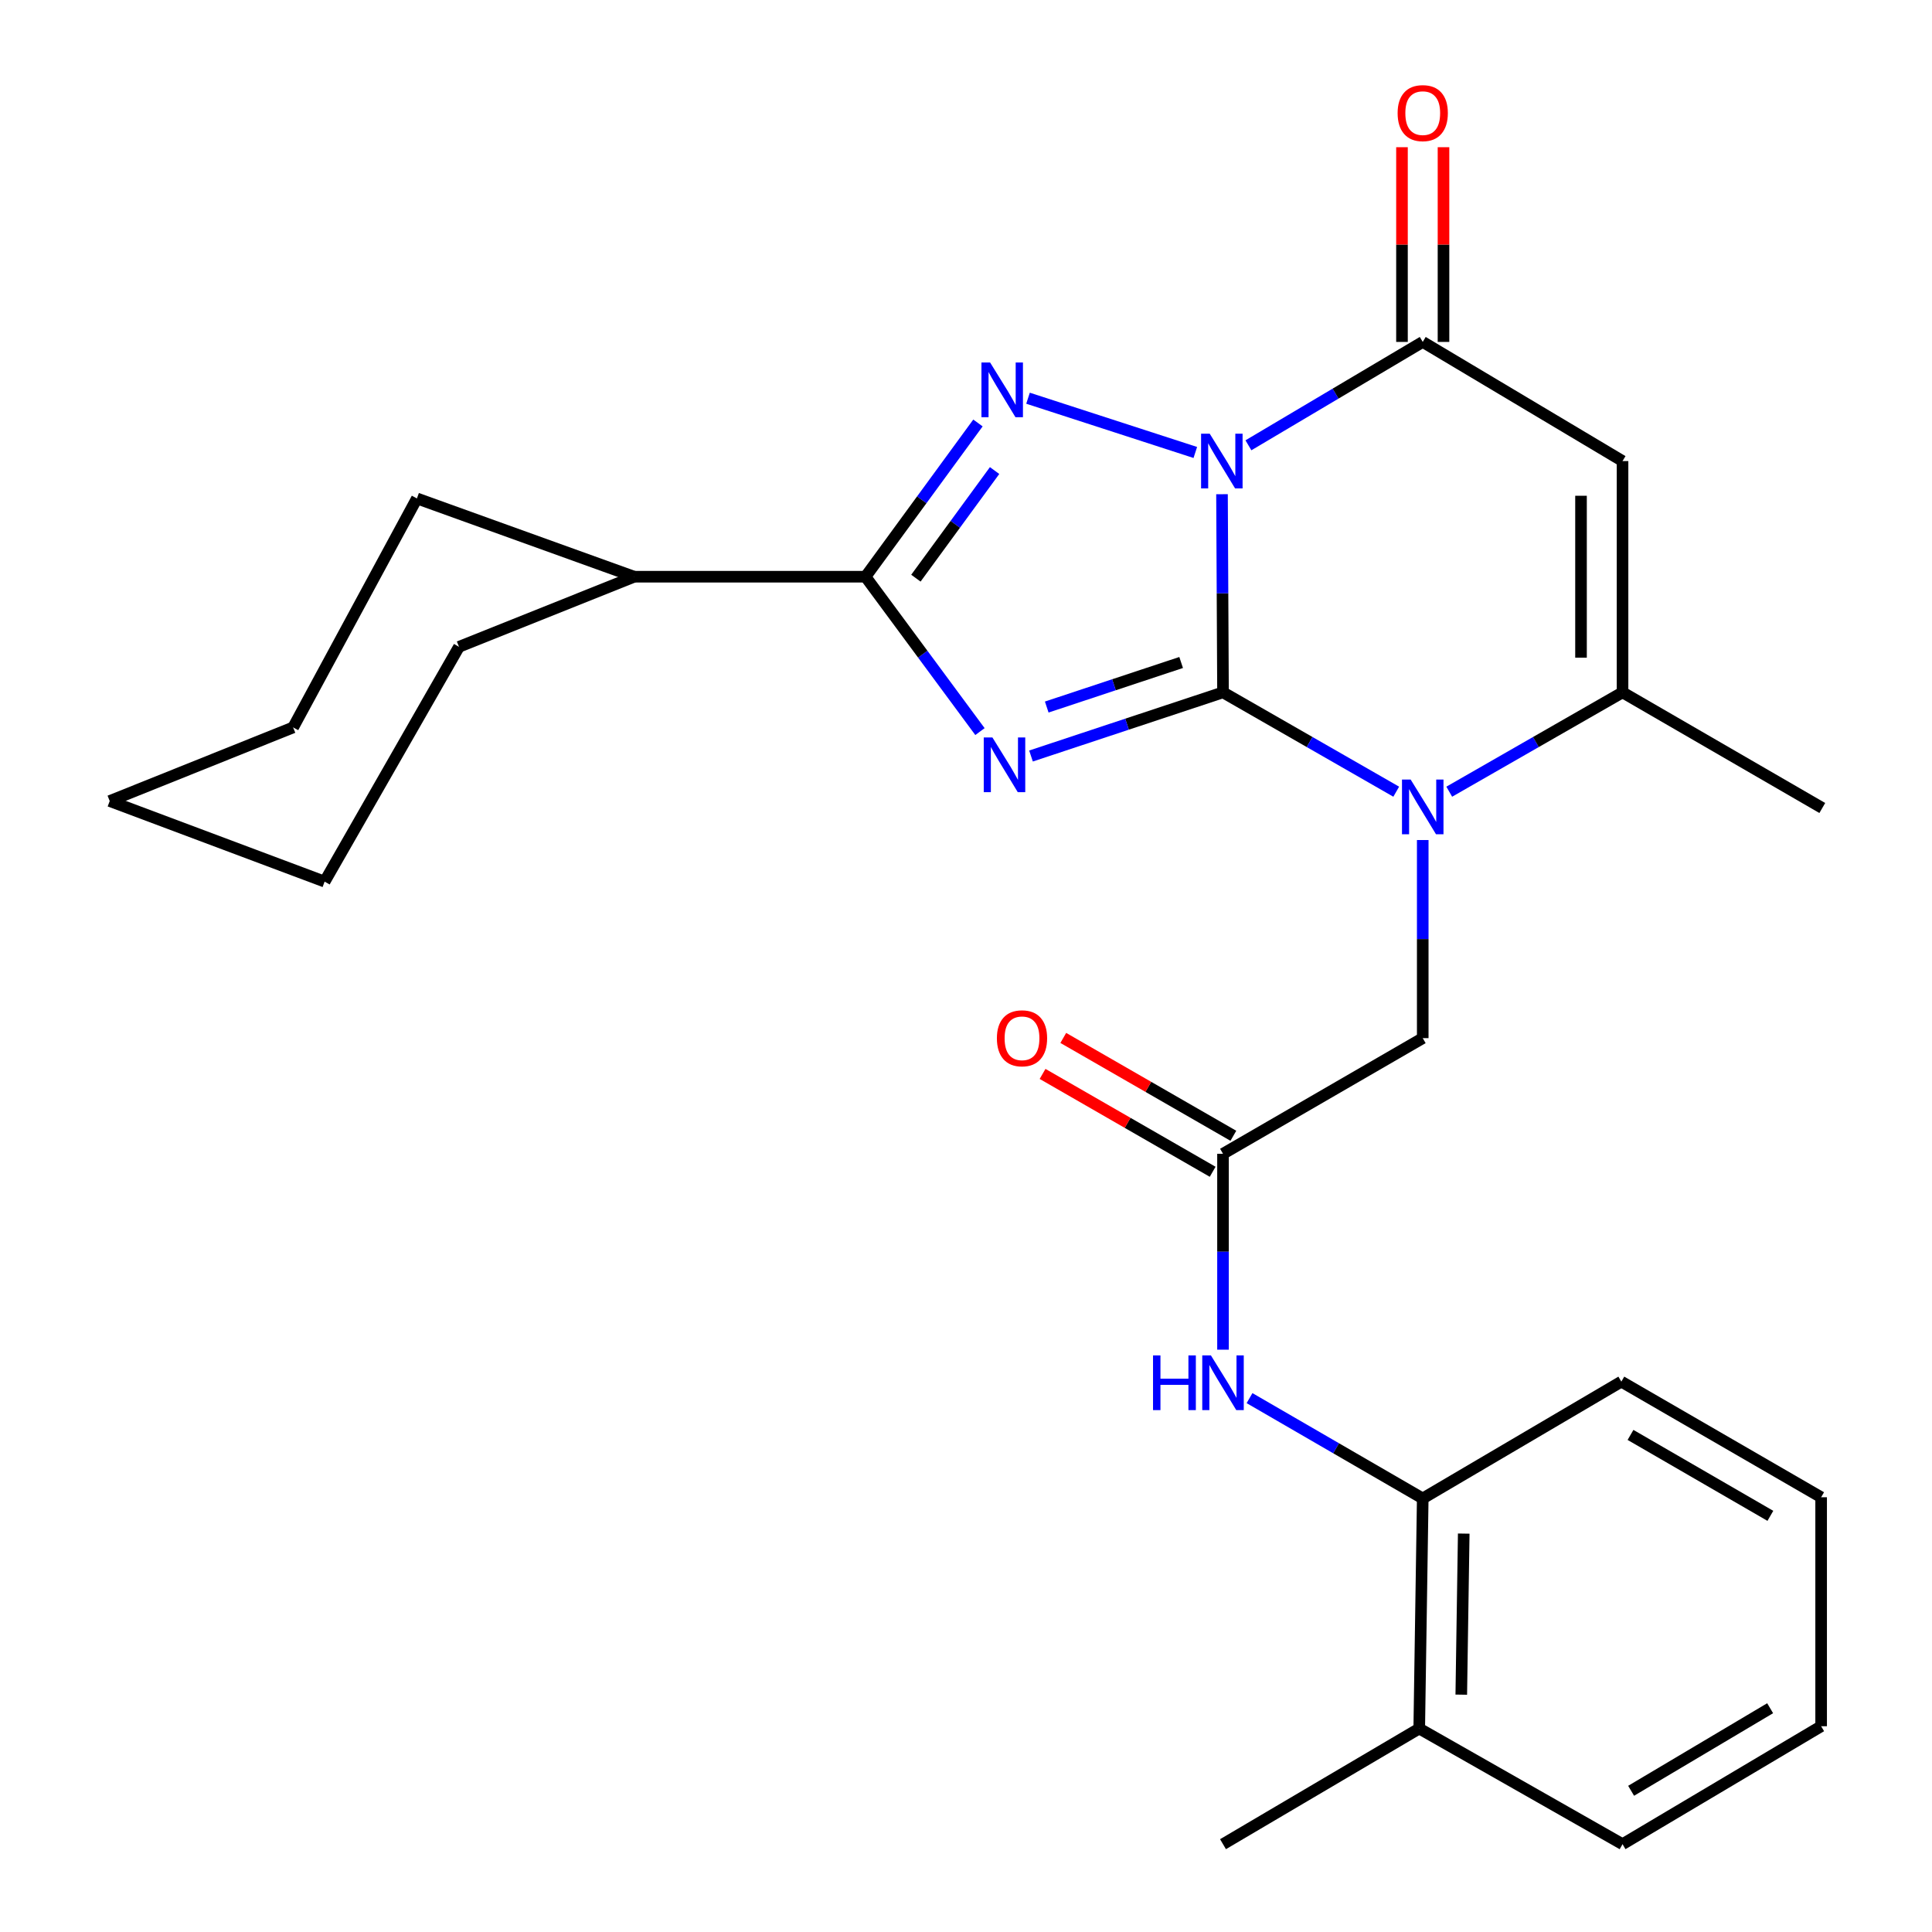 <?xml version='1.0' encoding='iso-8859-1'?>
<svg version='1.1' baseProfile='full'
              xmlns='http://www.w3.org/2000/svg'
                      xmlns:rdkit='http://www.rdkit.org/xml'
                      xmlns:xlink='http://www.w3.org/1999/xlink'
                  xml:space='preserve'
width='1000px' height='1000px' viewBox='0 0 1000 1000'>
<!-- END OF HEADER -->
<rect style='opacity:1.0;fill:#FFFFFF;stroke:none' width='1000' height='1000' x='0' y='0'> </rect>
<path class='bond-0' d='M 633.027,358.364 L 632.767,307.083' style='fill:none;fill-rule:evenodd;stroke:#000000;stroke-width:6px;stroke-linecap:butt;stroke-linejoin:miter;stroke-opacity:1' />
<path class='bond-0' d='M 632.767,307.083 L 632.506,255.803' style='fill:none;fill-rule:evenodd;stroke:#0000FF;stroke-width:6px;stroke-linecap:butt;stroke-linejoin:miter;stroke-opacity:1' />
<path class='bond-1' d='M 633.027,358.364 L 583.337,374.836' style='fill:none;fill-rule:evenodd;stroke:#000000;stroke-width:6px;stroke-linecap:butt;stroke-linejoin:miter;stroke-opacity:1' />
<path class='bond-1' d='M 583.337,374.836 L 533.647,391.309' style='fill:none;fill-rule:evenodd;stroke:#0000FF;stroke-width:6px;stroke-linecap:butt;stroke-linejoin:miter;stroke-opacity:1' />
<path class='bond-1' d='M 611.357,342.905 L 576.574,354.435' style='fill:none;fill-rule:evenodd;stroke:#000000;stroke-width:6px;stroke-linecap:butt;stroke-linejoin:miter;stroke-opacity:1' />
<path class='bond-1' d='M 576.574,354.435 L 541.791,365.966' style='fill:none;fill-rule:evenodd;stroke:#0000FF;stroke-width:6px;stroke-linecap:butt;stroke-linejoin:miter;stroke-opacity:1' />
<path class='bond-3' d='M 633.027,358.364 L 677.858,384.072' style='fill:none;fill-rule:evenodd;stroke:#000000;stroke-width:6px;stroke-linecap:butt;stroke-linejoin:miter;stroke-opacity:1' />
<path class='bond-3' d='M 677.858,384.072 L 722.688,409.78' style='fill:none;fill-rule:evenodd;stroke:#0000FF;stroke-width:6px;stroke-linecap:butt;stroke-linejoin:miter;stroke-opacity:1' />
<path class='bond-2' d='M 618.691,234.198 L 532.101,206.114' style='fill:none;fill-rule:evenodd;stroke:#0000FF;stroke-width:6px;stroke-linecap:butt;stroke-linejoin:miter;stroke-opacity:1' />
<path class='bond-5' d='M 646.181,230.488 L 691.294,203.733' style='fill:none;fill-rule:evenodd;stroke:#0000FF;stroke-width:6px;stroke-linecap:butt;stroke-linejoin:miter;stroke-opacity:1' />
<path class='bond-5' d='M 691.294,203.733 L 736.407,176.978' style='fill:none;fill-rule:evenodd;stroke:#000000;stroke-width:6px;stroke-linecap:butt;stroke-linejoin:miter;stroke-opacity:1' />
<path class='bond-4' d='M 507.228,378.67 L 477.608,338.589' style='fill:none;fill-rule:evenodd;stroke:#0000FF;stroke-width:6px;stroke-linecap:butt;stroke-linejoin:miter;stroke-opacity:1' />
<path class='bond-4' d='M 477.608,338.589 L 447.988,298.507' style='fill:none;fill-rule:evenodd;stroke:#000000;stroke-width:6px;stroke-linecap:butt;stroke-linejoin:miter;stroke-opacity:1' />
<path class='bond-27' d='M 506.187,218.934 L 477.087,258.721' style='fill:none;fill-rule:evenodd;stroke:#0000FF;stroke-width:6px;stroke-linecap:butt;stroke-linejoin:miter;stroke-opacity:1' />
<path class='bond-27' d='M 477.087,258.721 L 447.988,298.507' style='fill:none;fill-rule:evenodd;stroke:#000000;stroke-width:6px;stroke-linecap:butt;stroke-linejoin:miter;stroke-opacity:1' />
<path class='bond-27' d='M 514.805,243.558 L 494.435,271.409' style='fill:none;fill-rule:evenodd;stroke:#0000FF;stroke-width:6px;stroke-linecap:butt;stroke-linejoin:miter;stroke-opacity:1' />
<path class='bond-27' d='M 494.435,271.409 L 474.065,299.259' style='fill:none;fill-rule:evenodd;stroke:#000000;stroke-width:6px;stroke-linecap:butt;stroke-linejoin:miter;stroke-opacity:1' />
<path class='bond-7' d='M 750.127,409.783 L 794.975,384.073' style='fill:none;fill-rule:evenodd;stroke:#0000FF;stroke-width:6px;stroke-linecap:butt;stroke-linejoin:miter;stroke-opacity:1' />
<path class='bond-7' d='M 794.975,384.073 L 839.822,358.364' style='fill:none;fill-rule:evenodd;stroke:#000000;stroke-width:6px;stroke-linecap:butt;stroke-linejoin:miter;stroke-opacity:1' />
<path class='bond-9' d='M 736.407,434.8 L 736.407,486.069' style='fill:none;fill-rule:evenodd;stroke:#0000FF;stroke-width:6px;stroke-linecap:butt;stroke-linejoin:miter;stroke-opacity:1' />
<path class='bond-9' d='M 736.407,486.069 L 736.407,537.338' style='fill:none;fill-rule:evenodd;stroke:#000000;stroke-width:6px;stroke-linecap:butt;stroke-linejoin:miter;stroke-opacity:1' />
<path class='bond-13' d='M 447.988,298.507 L 328.274,298.507' style='fill:none;fill-rule:evenodd;stroke:#000000;stroke-width:6px;stroke-linecap:butt;stroke-linejoin:miter;stroke-opacity:1' />
<path class='bond-12' d='M 747.153,176.978 L 747.153,126.585' style='fill:none;fill-rule:evenodd;stroke:#000000;stroke-width:6px;stroke-linecap:butt;stroke-linejoin:miter;stroke-opacity:1' />
<path class='bond-12' d='M 747.153,126.585 L 747.153,76.193' style='fill:none;fill-rule:evenodd;stroke:#FF0000;stroke-width:6px;stroke-linecap:butt;stroke-linejoin:miter;stroke-opacity:1' />
<path class='bond-12' d='M 725.661,176.978 L 725.661,126.585' style='fill:none;fill-rule:evenodd;stroke:#000000;stroke-width:6px;stroke-linecap:butt;stroke-linejoin:miter;stroke-opacity:1' />
<path class='bond-12' d='M 725.661,126.585 L 725.661,76.193' style='fill:none;fill-rule:evenodd;stroke:#FF0000;stroke-width:6px;stroke-linecap:butt;stroke-linejoin:miter;stroke-opacity:1' />
<path class='bond-28' d='M 736.407,176.978 L 839.822,238.65' style='fill:none;fill-rule:evenodd;stroke:#000000;stroke-width:6px;stroke-linecap:butt;stroke-linejoin:miter;stroke-opacity:1' />
<path class='bond-6' d='M 839.822,238.65 L 839.822,358.364' style='fill:none;fill-rule:evenodd;stroke:#000000;stroke-width:6px;stroke-linecap:butt;stroke-linejoin:miter;stroke-opacity:1' />
<path class='bond-6' d='M 818.33,256.607 L 818.33,340.407' style='fill:none;fill-rule:evenodd;stroke:#000000;stroke-width:6px;stroke-linecap:butt;stroke-linejoin:miter;stroke-opacity:1' />
<path class='bond-16' d='M 839.822,358.364 L 943.214,418.221' style='fill:none;fill-rule:evenodd;stroke:#000000;stroke-width:6px;stroke-linecap:butt;stroke-linejoin:miter;stroke-opacity:1' />
<path class='bond-8' d='M 633.027,597.195 L 736.407,537.338' style='fill:none;fill-rule:evenodd;stroke:#000000;stroke-width:6px;stroke-linecap:butt;stroke-linejoin:miter;stroke-opacity:1' />
<path class='bond-10' d='M 633.027,597.195 L 633.027,647.893' style='fill:none;fill-rule:evenodd;stroke:#000000;stroke-width:6px;stroke-linecap:butt;stroke-linejoin:miter;stroke-opacity:1' />
<path class='bond-10' d='M 633.027,647.893 L 633.027,698.592' style='fill:none;fill-rule:evenodd;stroke:#0000FF;stroke-width:6px;stroke-linecap:butt;stroke-linejoin:miter;stroke-opacity:1' />
<path class='bond-14' d='M 638.387,587.88 L 594.369,562.555' style='fill:none;fill-rule:evenodd;stroke:#000000;stroke-width:6px;stroke-linecap:butt;stroke-linejoin:miter;stroke-opacity:1' />
<path class='bond-14' d='M 594.369,562.555 L 550.351,537.229' style='fill:none;fill-rule:evenodd;stroke:#FF0000;stroke-width:6px;stroke-linecap:butt;stroke-linejoin:miter;stroke-opacity:1' />
<path class='bond-14' d='M 627.668,606.509 L 583.65,581.184' style='fill:none;fill-rule:evenodd;stroke:#000000;stroke-width:6px;stroke-linecap:butt;stroke-linejoin:miter;stroke-opacity:1' />
<path class='bond-14' d='M 583.65,581.184 L 539.633,555.858' style='fill:none;fill-rule:evenodd;stroke:#FF0000;stroke-width:6px;stroke-linecap:butt;stroke-linejoin:miter;stroke-opacity:1' />
<path class='bond-11' d='M 646.754,723.666 L 691.581,749.631' style='fill:none;fill-rule:evenodd;stroke:#0000FF;stroke-width:6px;stroke-linecap:butt;stroke-linejoin:miter;stroke-opacity:1' />
<path class='bond-11' d='M 691.581,749.631 L 736.407,775.595' style='fill:none;fill-rule:evenodd;stroke:#000000;stroke-width:6px;stroke-linecap:butt;stroke-linejoin:miter;stroke-opacity:1' />
<path class='bond-15' d='M 736.407,775.595 L 734.592,894.688' style='fill:none;fill-rule:evenodd;stroke:#000000;stroke-width:6px;stroke-linecap:butt;stroke-linejoin:miter;stroke-opacity:1' />
<path class='bond-15' d='M 757.625,793.787 L 756.354,877.152' style='fill:none;fill-rule:evenodd;stroke:#000000;stroke-width:6px;stroke-linecap:butt;stroke-linejoin:miter;stroke-opacity:1' />
<path class='bond-17' d='M 736.407,775.595 L 839.201,715.13' style='fill:none;fill-rule:evenodd;stroke:#000000;stroke-width:6px;stroke-linecap:butt;stroke-linejoin:miter;stroke-opacity:1' />
<path class='bond-20' d='M 328.274,298.507 L 237.575,334.794' style='fill:none;fill-rule:evenodd;stroke:#000000;stroke-width:6px;stroke-linecap:butt;stroke-linejoin:miter;stroke-opacity:1' />
<path class='bond-21' d='M 328.274,298.507 L 215.796,257.993' style='fill:none;fill-rule:evenodd;stroke:#000000;stroke-width:6px;stroke-linecap:butt;stroke-linejoin:miter;stroke-opacity:1' />
<path class='bond-18' d='M 734.592,894.688 L 633.027,954.545' style='fill:none;fill-rule:evenodd;stroke:#000000;stroke-width:6px;stroke-linecap:butt;stroke-linejoin:miter;stroke-opacity:1' />
<path class='bond-19' d='M 734.592,894.688 L 839.822,954.545' style='fill:none;fill-rule:evenodd;stroke:#000000;stroke-width:6px;stroke-linecap:butt;stroke-linejoin:miter;stroke-opacity:1' />
<path class='bond-22' d='M 839.201,715.13 L 942.617,774.975' style='fill:none;fill-rule:evenodd;stroke:#000000;stroke-width:6px;stroke-linecap:butt;stroke-linejoin:miter;stroke-opacity:1' />
<path class='bond-22' d='M 843.949,742.709 L 916.34,784.6' style='fill:none;fill-rule:evenodd;stroke:#000000;stroke-width:6px;stroke-linecap:butt;stroke-linejoin:miter;stroke-opacity:1' />
<path class='bond-30' d='M 839.822,954.545 L 942.617,893.494' style='fill:none;fill-rule:evenodd;stroke:#000000;stroke-width:6px;stroke-linecap:butt;stroke-linejoin:miter;stroke-opacity:1' />
<path class='bond-30' d='M 844.266,926.909 L 916.223,884.173' style='fill:none;fill-rule:evenodd;stroke:#000000;stroke-width:6px;stroke-linecap:butt;stroke-linejoin:miter;stroke-opacity:1' />
<path class='bond-25' d='M 237.575,334.794 L 168.023,456.322' style='fill:none;fill-rule:evenodd;stroke:#000000;stroke-width:6px;stroke-linecap:butt;stroke-linejoin:miter;stroke-opacity:1' />
<path class='bond-24' d='M 215.796,257.993 L 151.724,376.513' style='fill:none;fill-rule:evenodd;stroke:#000000;stroke-width:6px;stroke-linecap:butt;stroke-linejoin:miter;stroke-opacity:1' />
<path class='bond-23' d='M 942.617,774.975 L 942.617,893.494' style='fill:none;fill-rule:evenodd;stroke:#000000;stroke-width:6px;stroke-linecap:butt;stroke-linejoin:miter;stroke-opacity:1' />
<path class='bond-26' d='M 151.724,376.513 L 56.786,414.615' style='fill:none;fill-rule:evenodd;stroke:#000000;stroke-width:6px;stroke-linecap:butt;stroke-linejoin:miter;stroke-opacity:1' />
<path class='bond-29' d='M 168.023,456.322 L 56.786,414.615' style='fill:none;fill-rule:evenodd;stroke:#000000;stroke-width:6px;stroke-linecap:butt;stroke-linejoin:miter;stroke-opacity:1' />
<path  class='atom-1' d='M 626.158 224.49
L 635.438 239.49
Q 636.358 240.97, 637.838 243.65
Q 639.318 246.33, 639.398 246.49
L 639.398 224.49
L 643.158 224.49
L 643.158 252.81
L 639.278 252.81
L 629.318 236.41
Q 628.158 234.49, 626.918 232.29
Q 625.718 230.09, 625.358 229.41
L 625.358 252.81
L 621.678 252.81
L 621.678 224.49
L 626.158 224.49
' fill='#0000FF'/>
<path  class='atom-2' d='M 513.668 381.697
L 522.948 396.697
Q 523.868 398.177, 525.348 400.857
Q 526.828 403.537, 526.908 403.697
L 526.908 381.697
L 530.668 381.697
L 530.668 410.017
L 526.788 410.017
L 516.828 393.617
Q 515.668 391.697, 514.428 389.497
Q 513.228 387.297, 512.868 386.617
L 512.868 410.017
L 509.188 410.017
L 509.188 381.697
L 513.668 381.697
' fill='#0000FF'/>
<path  class='atom-3' d='M 512.474 187.618
L 521.754 202.618
Q 522.674 204.098, 524.154 206.778
Q 525.634 209.458, 525.714 209.618
L 525.714 187.618
L 529.474 187.618
L 529.474 215.938
L 525.594 215.938
L 515.634 199.538
Q 514.474 197.618, 513.234 195.418
Q 512.034 193.218, 511.674 192.538
L 511.674 215.938
L 507.994 215.938
L 507.994 187.618
L 512.474 187.618
' fill='#0000FF'/>
<path  class='atom-4' d='M 730.147 403.488
L 739.427 418.488
Q 740.347 419.968, 741.827 422.648
Q 743.307 425.328, 743.387 425.488
L 743.387 403.488
L 747.147 403.488
L 747.147 431.808
L 743.267 431.808
L 733.307 415.408
Q 732.147 413.488, 730.907 411.288
Q 729.707 409.088, 729.347 408.408
L 729.347 431.808
L 725.667 431.808
L 725.667 403.488
L 730.147 403.488
' fill='#0000FF'/>
<path  class='atom-11' d='M 596.807 701.555
L 600.647 701.555
L 600.647 713.595
L 615.127 713.595
L 615.127 701.555
L 618.967 701.555
L 618.967 729.875
L 615.127 729.875
L 615.127 716.795
L 600.647 716.795
L 600.647 729.875
L 596.807 729.875
L 596.807 701.555
' fill='#0000FF'/>
<path  class='atom-11' d='M 626.767 701.555
L 636.047 716.555
Q 636.967 718.035, 638.447 720.715
Q 639.927 723.395, 640.007 723.555
L 640.007 701.555
L 643.767 701.555
L 643.767 729.875
L 639.887 729.875
L 629.927 713.475
Q 628.767 711.555, 627.527 709.355
Q 626.327 707.155, 625.967 706.475
L 625.967 729.875
L 622.287 729.875
L 622.287 701.555
L 626.767 701.555
' fill='#0000FF'/>
<path  class='atom-13' d='M 723.407 58.55
Q 723.407 51.75, 726.767 47.95
Q 730.127 44.15, 736.407 44.15
Q 742.687 44.15, 746.047 47.95
Q 749.407 51.75, 749.407 58.55
Q 749.407 65.43, 746.007 69.35
Q 742.607 73.23, 736.407 73.23
Q 730.167 73.23, 726.767 69.35
Q 723.407 65.47, 723.407 58.55
M 736.407 70.03
Q 740.727 70.03, 743.047 67.15
Q 745.407 64.23, 745.407 58.55
Q 745.407 52.99, 743.047 50.19
Q 740.727 47.35, 736.407 47.35
Q 732.087 47.35, 729.727 50.15
Q 727.407 52.95, 727.407 58.55
Q 727.407 64.27, 729.727 67.15
Q 732.087 70.03, 736.407 70.03
' fill='#FF0000'/>
<path  class='atom-15' d='M 515.991 537.418
Q 515.991 530.618, 519.351 526.818
Q 522.711 523.018, 528.991 523.018
Q 535.271 523.018, 538.631 526.818
Q 541.991 530.618, 541.991 537.418
Q 541.991 544.298, 538.591 548.218
Q 535.191 552.098, 528.991 552.098
Q 522.751 552.098, 519.351 548.218
Q 515.991 544.338, 515.991 537.418
M 528.991 548.898
Q 533.311 548.898, 535.631 546.018
Q 537.991 543.098, 537.991 537.418
Q 537.991 531.858, 535.631 529.058
Q 533.311 526.218, 528.991 526.218
Q 524.671 526.218, 522.311 529.018
Q 519.991 531.818, 519.991 537.418
Q 519.991 543.138, 522.311 546.018
Q 524.671 548.898, 528.991 548.898
' fill='#FF0000'/>
</svg>
